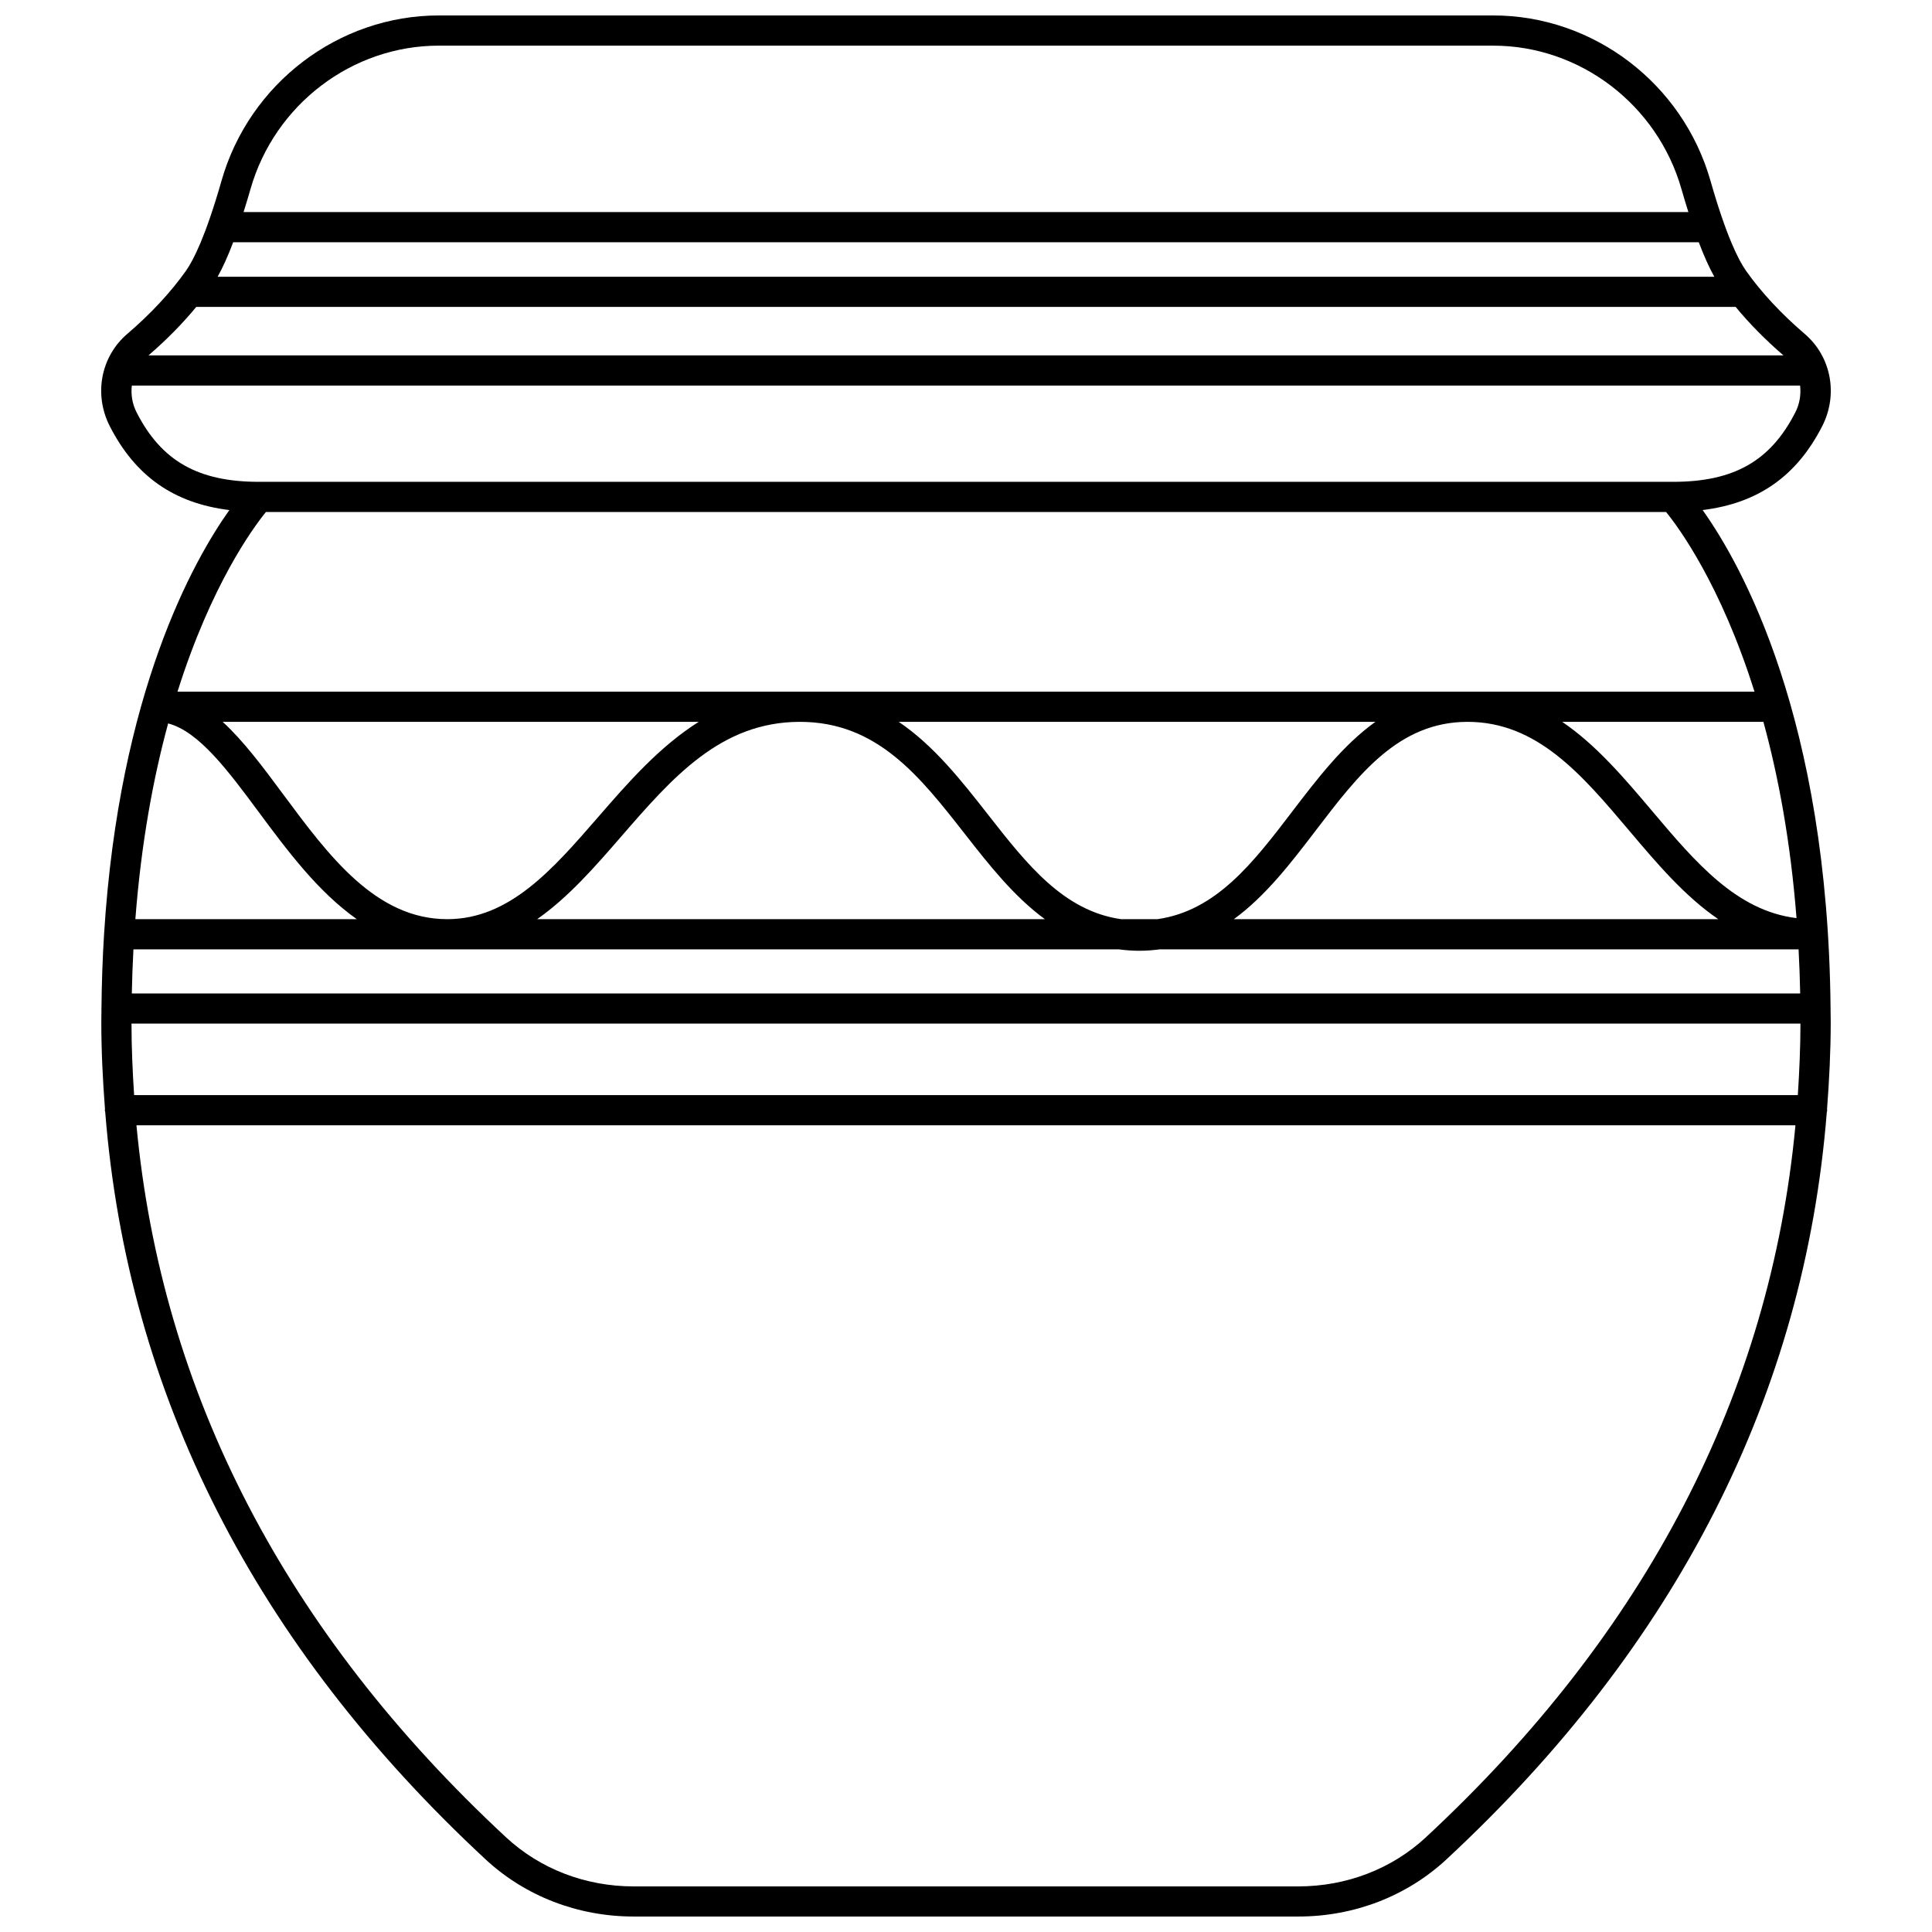 <?xml version="1.0" encoding="UTF-8"?>
<!-- Uploaded to: ICON Repo, www.svgrepo.com, Generator: ICON Repo Mixer Tools -->
<svg width="800px" height="800px" version="1.1" viewBox="144 144 512 512" xmlns="http://www.w3.org/2000/svg">
 <defs>
  <clipPath id="a">
   <path d="m170 148.09h460v503.81h-460z"/>
  </clipPath>
 </defs>
 <g clip-path="url(#a)">
  <path d="m629.12 411.36c0-0.035 0.02-0.066 0.02-0.105 0-0.039-0.023-0.074-0.023-0.117-0.719-76.711-23.559-117.45-33.902-131.97 14.707-1.812 24.914-8.973 31.695-22.242 4.289-8.402 2.375-18.457-4.66-24.457-6.184-5.285-11.559-11.07-15.547-16.727-1.996-2.832-5.25-9.266-9.41-23.844-7.352-25.793-31.027-43.805-57.566-43.805h-279.44c-26.547 0-50.223 18.012-57.582 43.809-4.16 14.578-7.414 21.012-9.41 23.844-3.988 5.652-9.363 11.438-15.547 16.723-7.035 6.004-8.949 16.066-4.66 24.461 6.781 13.266 16.988 20.43 31.695 22.242-9.414 13.234-29.215 48.234-33.203 112.39 0 0.008-0.004 0.012-0.004 0.016v0.008c-0.387 6.238-0.621 12.754-0.684 19.547 0 0.039-0.023 0.074-0.023 0.117 0 0.035 0.02 0.066 0.02 0.105-0.012 1.16-0.039 2.281-0.039 3.457 0 7.809 0.391 15.512 0.977 23.152-0.004 0.082-0.047 0.152-0.047 0.234 0 0.188 0.082 0.352 0.109 0.531 5.91 74.723 39.672 141.26 100.78 198.01 10.527 9.773 24.477 15.16 39.277 15.16h176.12c14.801 0 28.75-5.387 39.277-15.16 61.109-56.75 94.867-123.29 100.78-198.01 0.023-0.18 0.109-0.344 0.109-0.531 0-0.082-0.043-0.152-0.047-0.234 0.582-7.641 0.977-15.34 0.977-23.152-0.004-1.172-0.035-2.293-0.043-3.453zm-43.598-131.68c3.434 4.219 14.523 19.324 23.434 47.613h-417.91c8.918-28.301 20.008-43.406 23.434-47.613zm-144.43 107.91c-15.23-2.18-24.941-14.531-35.148-27.574-7.125-9.105-14.391-18.379-23.77-24.719h126.32c-8.59 6.156-15.398 15.07-22.078 23.82-10.297 13.488-20.094 26.258-35.676 28.473zm-132.48-21.883c13.57-15.637 26.391-30.41 47.375-30.41 20.465 0 31.734 14.402 43.664 29.645 6.469 8.27 13.074 16.668 21.258 22.648h-134.56c8.25-5.762 15.328-13.887 22.266-21.883zm-46.082 21.883c-18.965 0-31.457-16.855-43.535-33.156-5.293-7.141-10.438-14.066-15.98-19.137h126.15c-10.426 6.57-18.816 16.207-26.598 25.172-12.098 13.945-23.535 27.121-40.039 27.121zm230.25-23.621c11.254-14.746 21.891-28.672 40.145-28.672 18.465 0 30.301 14.008 42.836 28.836 7.273 8.609 14.691 17.371 23.605 23.457l-128.37-0.004c8.449-6.176 15.184-14.969 21.785-23.617zm89.09-5c-7.344-8.691-14.836-17.547-23.875-23.676h53.324c3.934 14.332 7.188 31.605 8.777 52.016-15.871-1.922-26.766-14.77-38.227-28.34zm-393.31-23.254c8.16 2.129 15.883 12.523 24.008 23.484 7.562 10.199 15.742 21.184 26.004 28.395l-58.699-0.004c1.566-20.344 4.785-37.562 8.688-51.875zm251.94 59.875c1.746 0.219 3.531 0.375 5.414 0.375 1.891 0 3.684-0.156 5.438-0.375h169.29c0.199 3.793 0.348 7.68 0.43 11.68h-442.14c0.078-4 0.227-7.887 0.43-11.68zm-261.65 19.672h442.29c-0.008 6.383-0.289 12.684-0.695 18.949h-440.9c-0.414-6.262-0.688-12.57-0.695-18.949zm26.953-207.07h388.39c1.383 3.656 2.754 6.695 4.121 9.152h-396.64c1.371-2.457 2.742-5.5 4.129-9.152zm54.473-52.094h279.44c22.992 0 43.504 15.625 49.887 38.004 0.617 2.164 1.227 4.168 1.836 6.09l-382.89 0.004c0.609-1.926 1.219-3.926 1.836-6.09 6.383-22.379 26.895-38.008 49.887-38.008zm-64.27 69.242h407.97c3.621 4.406 7.859 8.703 12.66 12.844h-433.29c4.801-4.133 9.039-8.438 12.66-12.844zm-15.797 27.957c-1.168-2.277-1.543-4.75-1.273-7.113h442.11c0.273 2.363-0.105 4.836-1.273 7.113-6.586 12.891-16.285 18.395-32.422 18.395h-374.72c-16.137-0.004-25.836-5.508-32.426-18.395zm341.68 377.6c-9.039 8.398-21.059 13.02-33.836 13.02h-176.12c-12.773 0-24.793-4.621-33.836-13.02-58.449-54.281-91.27-117.66-97.934-188.68h439.65c-6.664 71.023-39.477 134.4-97.93 188.68z"/>
 </g>
</svg>